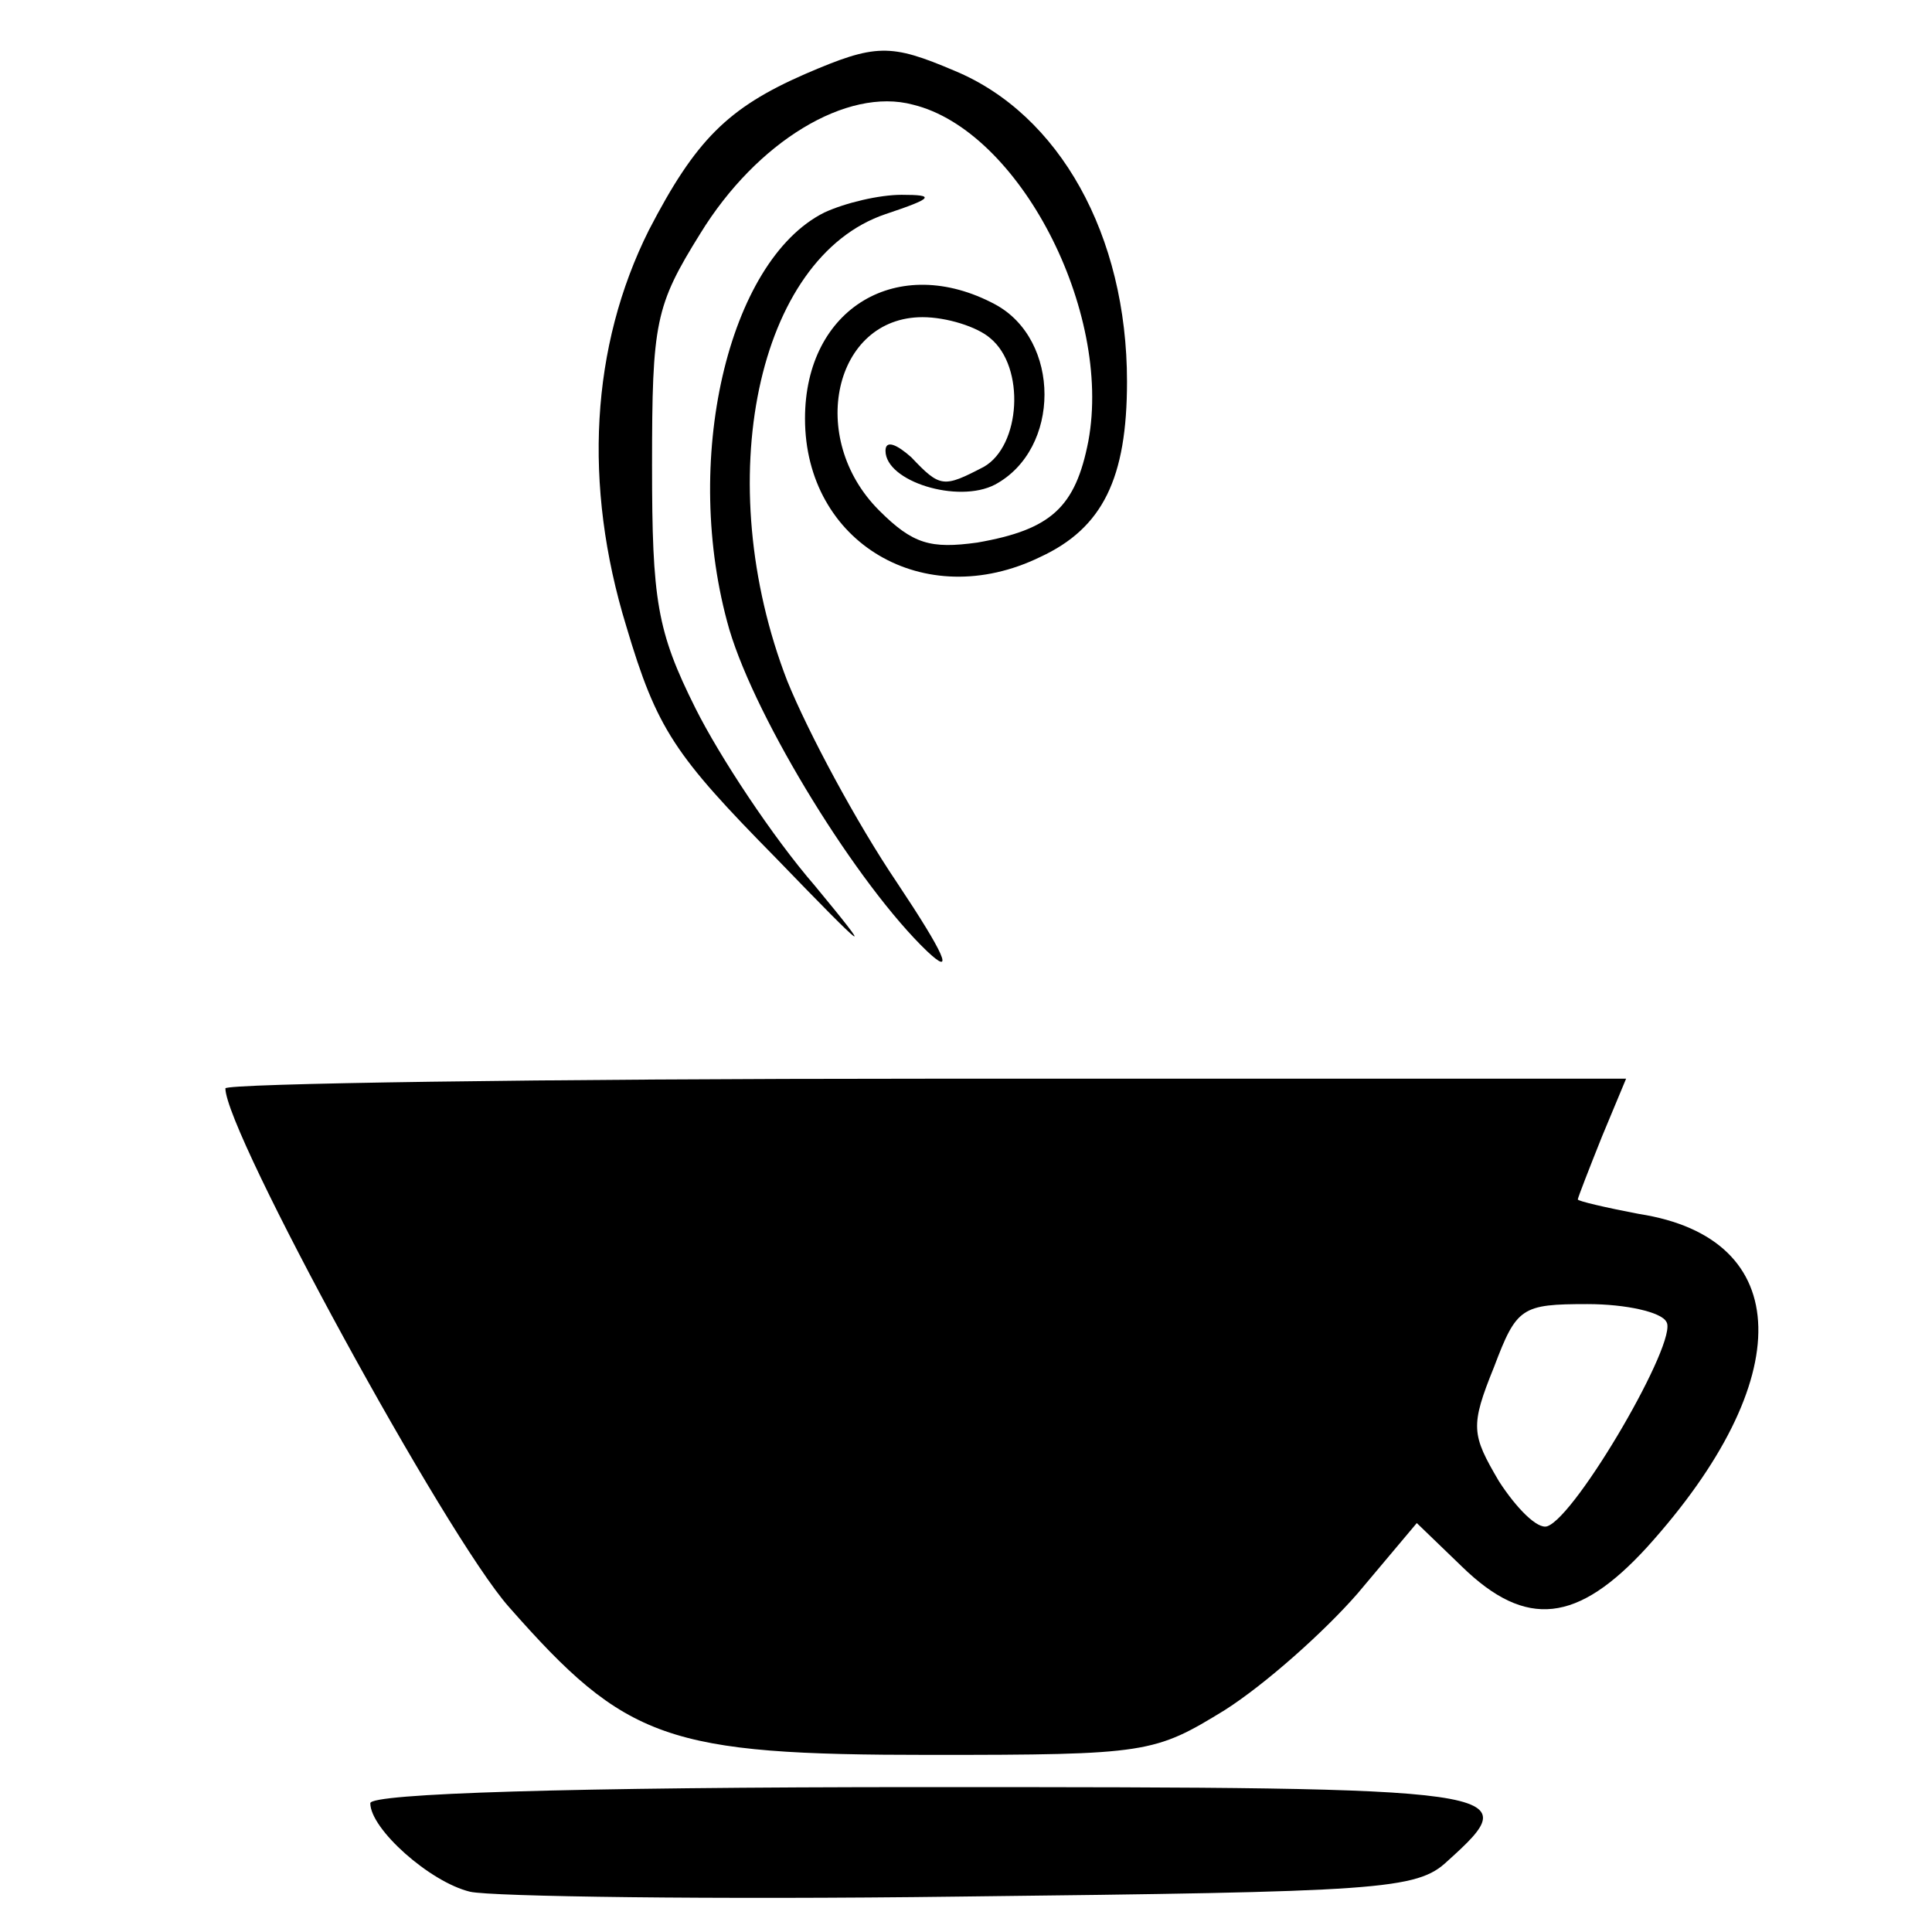 <?xml version="1.0" encoding="UTF-8" standalone="no"?> <svg xmlns="http://www.w3.org/2000/svg" version="1.0" width="120pt" height="120pt" viewBox="0 0 120 120" preserveAspectRatio="xMidYMid meet"><g transform="translate(0,120) scale(0.1,-0.1)" fill="#000000" stroke="none"><path d="M500 1154 c-48 -21 -68 -41 -97 -97 -36 -72 -41 -158 -14 -246 19 -64 30 -80 93 -144 58 -60 62 -63 24 -17 -26 30 -59 80 -74 110 -24 48 -27 67 -27 151 0 89 2 99 30 144 35 57 91 91 132 80 66 -16 124 -128 109 -209 -8 -41 -23 -55 -69 -63 -29 -4 -40 -1 -61 20 -45 45 -28 120 27 120 15 0 34 -6 42 -13 22 -18 19 -67 -4 -80 -25 -13 -27 -13 -45 6 -9 8 -16 11 -16 4 0 -19 45 -33 68 -21 41 22 41 90 0 112 -60 32 -118 -2 -118 -71 0 -77 74 -121 146 -86 39 18 54 49 54 109 0 91 -42 166 -107 193 -40 17 -49 17 -93 -2z"></path><path d="M512 1068 c-60 -30 -89 -155 -59 -259 17 -57 80 -159 123 -200 17 -16 11 -2 -19 43 -25 37 -55 93 -68 125 -48 124 -19 263 61 290 30 10 31 12 10 12 -14 0 -35 -5 -48 -11z"></path><path d="M140 524 c0 -27 137 -278 176 -322 73 -83 98 -92 262 -92 135 0 139 1 183 28 25 16 61 48 82 72 l37 44 28 -27 c40 -39 72 -35 115 12 94 104 92 192 -5 207 -21 4 -38 8 -38 9 0 1 7 19 15 39 l15 36 -435 0 c-239 0 -435 -3 -435 -6z m895 -145 c8 -11 -56 -121 -74 -127 -6 -2 -19 11 -30 28 -17 29 -18 34 -3 71 14 37 17 39 58 39 24 0 46 -5 49 -11z"></path><path d="M230 80 c0 -16 37 -49 62 -55 13 -3 150 -5 304 -3 261 3 284 4 303 22 50 45 43 46 -324 46 -223 0 -345 -4 -345 -10z"></path></g></svg> 